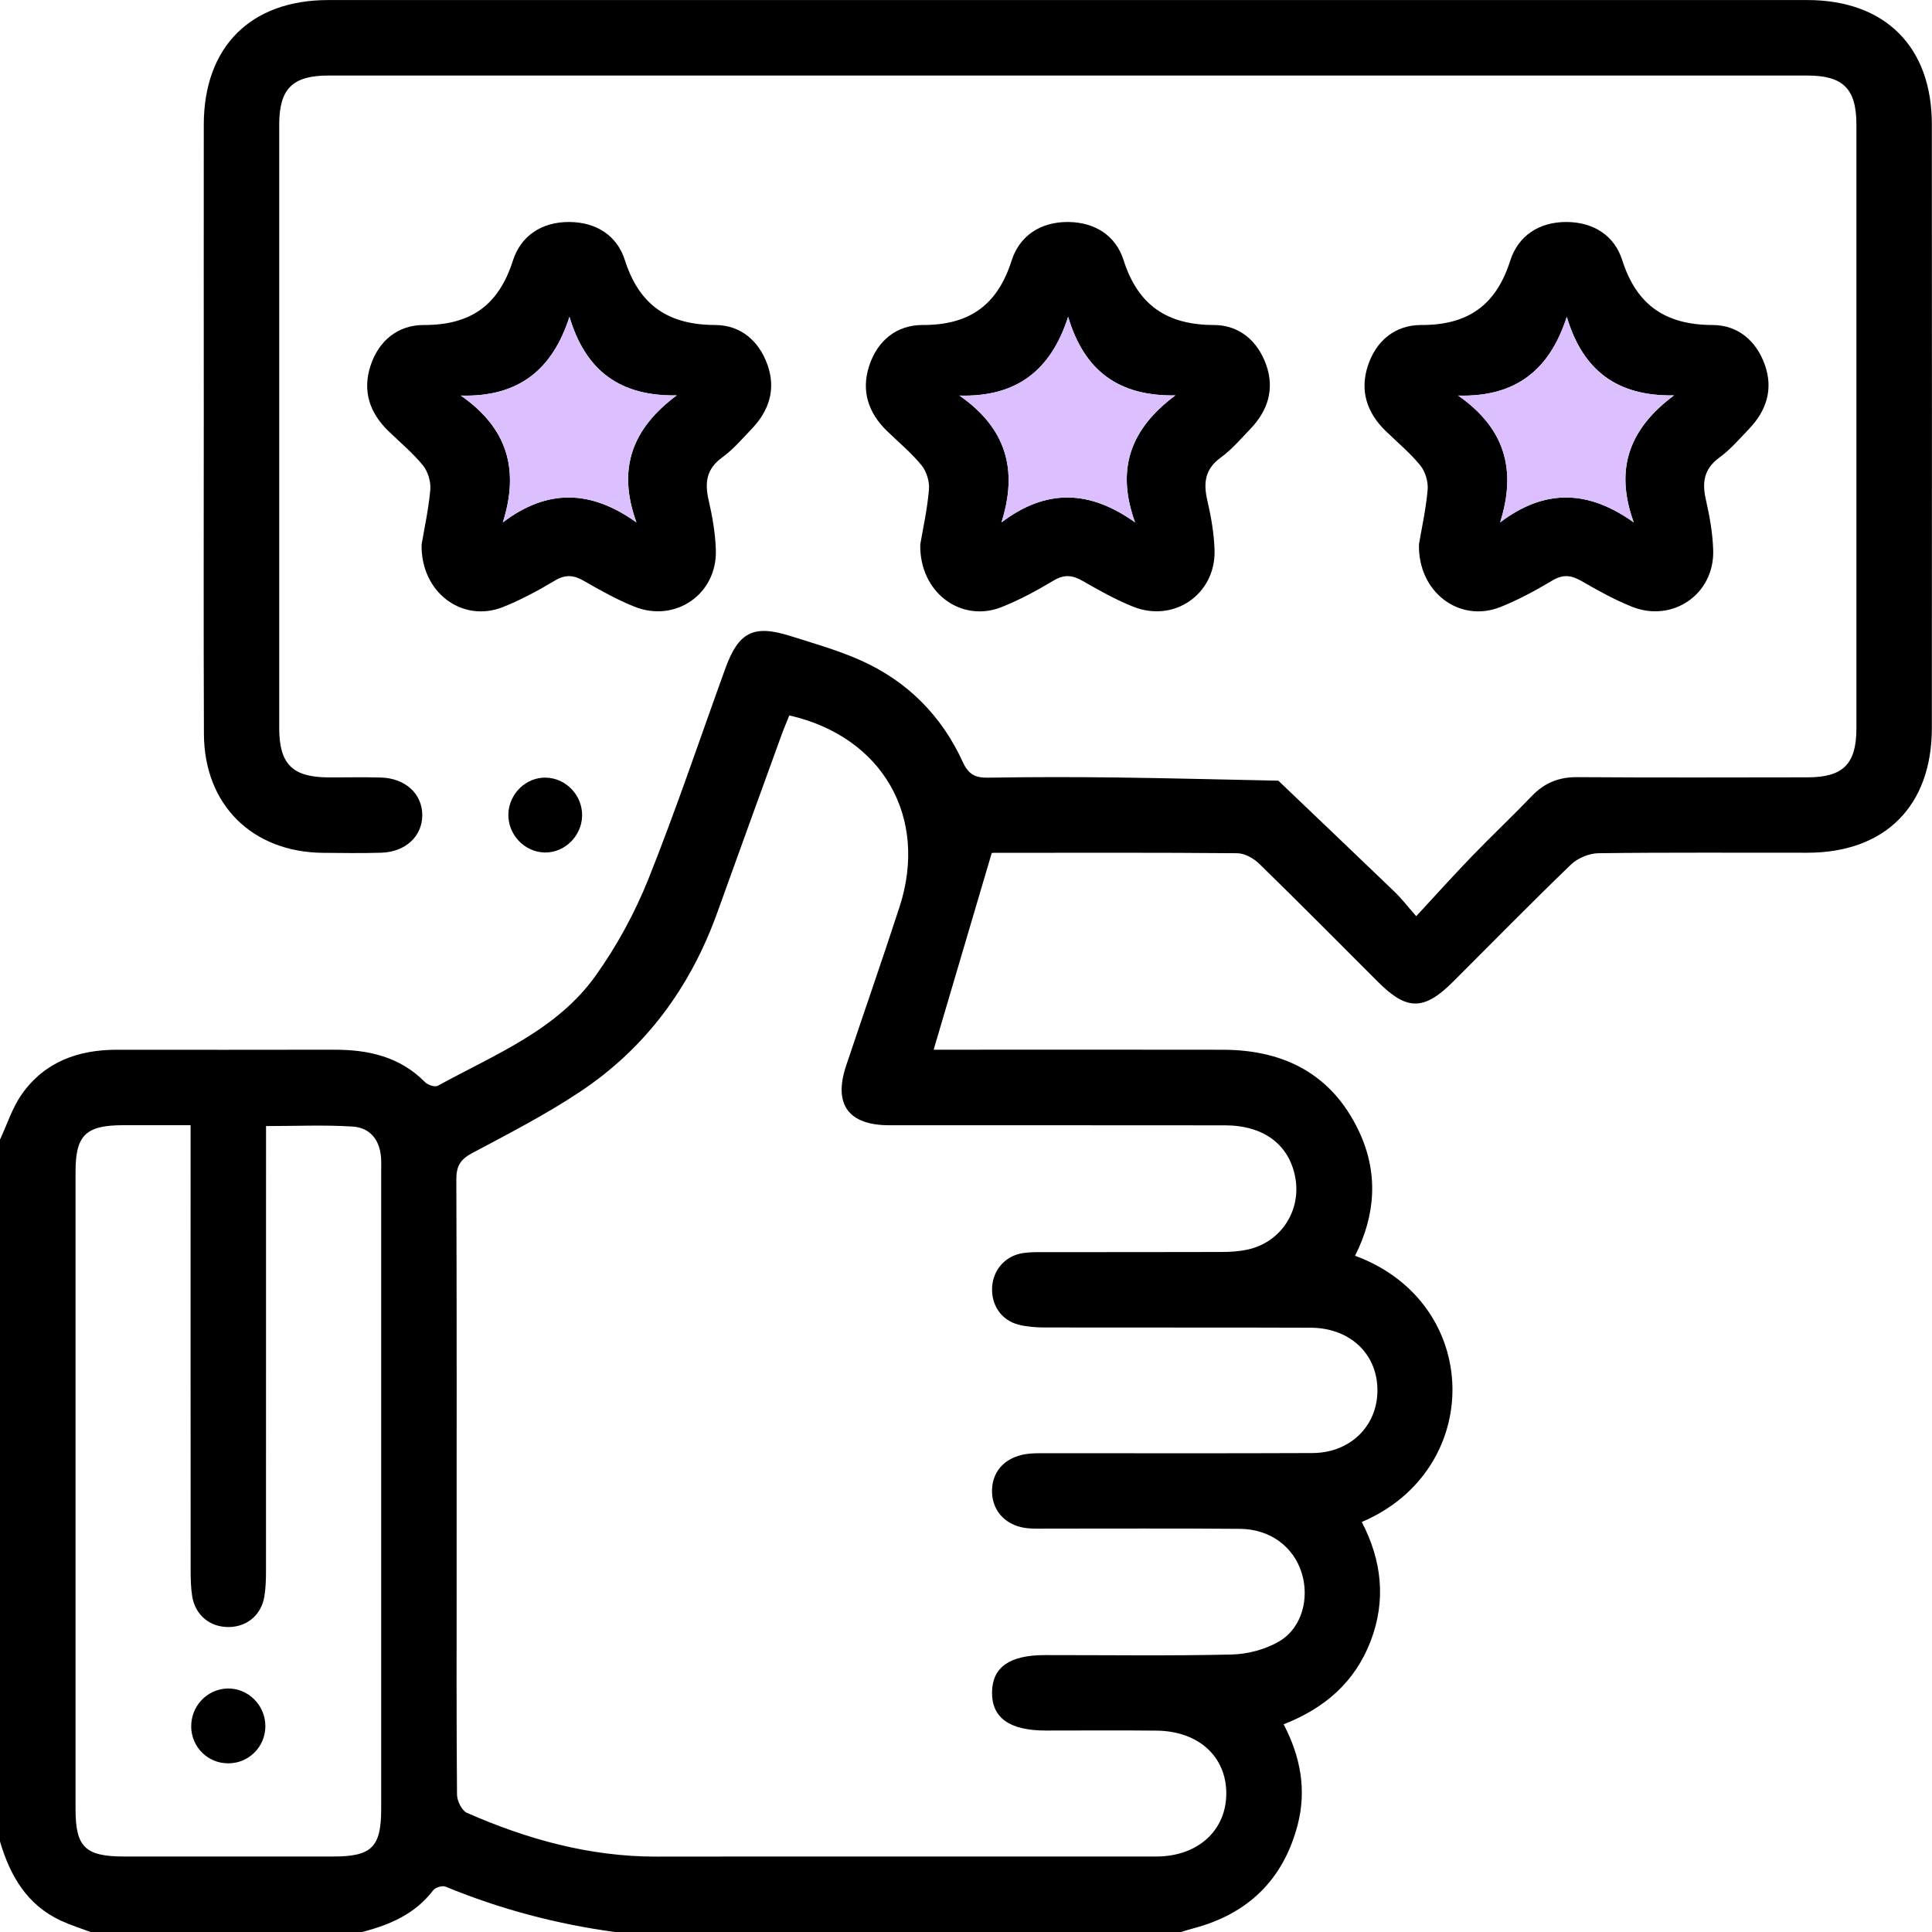 <svg width="40" height="40" viewBox="0 0 40 40" fill="none" xmlns="http://www.w3.org/2000/svg">
<path d="M0 23.594C0.148 23.279 0.254 22.935 0.452 22.654C0.924 21.984 1.618 21.734 2.418 21.734C3.915 21.734 5.412 21.737 6.91 21.733C7.622 21.731 8.277 21.874 8.801 22.406C8.859 22.465 9.005 22.512 9.064 22.48C10.234 21.836 11.522 21.335 12.33 20.203C12.771 19.587 13.143 18.901 13.425 18.198C13.999 16.762 14.49 15.295 15.017 13.841C15.29 13.087 15.599 12.927 16.355 13.165C16.851 13.321 17.354 13.464 17.826 13.675C18.788 14.106 19.496 14.82 19.934 15.778C20.052 16.036 20.195 16.106 20.461 16.101C21.346 16.086 22.232 16.086 23.116 16.097C24.234 16.111 25.35 16.141 26.467 16.163C27.274 16.934 28.083 17.704 28.888 18.478C29.018 18.604 29.128 18.749 29.321 18.969C29.738 18.518 30.101 18.115 30.477 17.726C30.884 17.304 31.311 16.902 31.716 16.48C31.976 16.209 32.275 16.087 32.653 16.09C34.241 16.101 35.83 16.096 37.418 16.094C38.161 16.094 38.435 15.82 38.435 15.079C38.436 10.913 38.436 6.747 38.435 2.581C38.435 1.838 38.161 1.564 37.42 1.564C27.213 1.564 17.006 1.564 6.798 1.564C6.056 1.564 5.781 1.838 5.781 2.578C5.78 6.744 5.78 10.91 5.781 15.076C5.781 15.819 6.055 16.091 6.794 16.095C7.159 16.097 7.523 16.087 7.888 16.098C8.395 16.113 8.742 16.436 8.743 16.876C8.743 17.315 8.396 17.64 7.89 17.655C7.487 17.666 7.083 17.661 6.68 17.657C5.218 17.64 4.228 16.659 4.222 15.197C4.213 12.996 4.219 10.796 4.219 8.596C4.219 6.591 4.217 4.587 4.219 2.581C4.221 0.97 5.188 0.002 6.795 0.001C17.002 -0 27.209 -0 37.417 0.001C39.028 0.001 39.997 0.967 39.997 2.574C39.999 6.74 39.999 10.906 39.997 15.072C39.997 16.684 39.031 17.652 37.425 17.655C35.98 17.657 34.535 17.646 33.09 17.665C32.897 17.668 32.662 17.768 32.523 17.902C31.698 18.697 30.896 19.515 30.085 20.325C29.484 20.924 29.13 20.927 28.538 20.337C27.718 19.518 26.904 18.695 26.074 17.886C25.958 17.772 25.771 17.666 25.615 17.665C23.936 17.65 22.256 17.656 20.577 17.657C20.527 17.657 20.478 17.666 20.533 17.66C20.126 19.039 19.735 20.365 19.33 21.733C19.464 21.733 19.602 21.733 19.739 21.733C21.601 21.733 23.463 21.73 25.324 21.734C26.589 21.737 27.574 22.241 28.131 23.412C28.541 24.274 28.484 25.149 28.055 25.999C30.704 26.976 30.736 30.432 28.194 31.511C28.608 32.307 28.704 33.132 28.375 33.985C28.05 34.824 27.432 35.365 26.576 35.7C26.93 36.374 27.054 37.069 26.865 37.788C26.568 38.918 25.838 39.626 24.709 39.924C24.622 39.946 24.536 39.975 24.45 40H12.731C11.522 39.836 10.353 39.526 9.224 39.061C9.158 39.033 9.014 39.077 8.969 39.136C8.595 39.627 8.07 39.853 7.497 40H1.875C1.669 39.923 1.459 39.857 1.26 39.765C0.557 39.438 0.208 38.835 0 38.125V23.595L0 23.594ZM16.342 14.811C16.281 14.964 16.225 15.094 16.177 15.227C15.734 16.449 15.29 17.67 14.851 18.893C14.297 20.434 13.37 21.701 12.004 22.607C11.291 23.081 10.524 23.475 9.768 23.878C9.525 24.008 9.447 24.151 9.448 24.42C9.458 27.154 9.454 29.889 9.454 32.623C9.454 34.133 9.449 35.643 9.462 37.154C9.463 37.285 9.561 37.486 9.667 37.533C10.915 38.081 12.209 38.441 13.589 38.439C17.039 38.434 20.489 38.439 23.94 38.437C24.796 38.437 25.386 37.901 25.389 37.137C25.392 36.37 24.816 35.841 23.95 35.831C23.182 35.822 22.414 35.83 21.646 35.829C20.898 35.828 20.531 35.563 20.539 35.032C20.547 34.518 20.902 34.267 21.632 34.267C22.921 34.266 24.21 34.285 25.499 34.255C25.834 34.247 26.201 34.15 26.487 33.981C26.956 33.703 27.114 33.092 26.95 32.565C26.781 32.022 26.297 31.659 25.675 31.653C24.347 31.641 23.02 31.649 21.691 31.648C21.561 31.648 21.43 31.653 21.3 31.643C20.853 31.608 20.555 31.314 20.539 30.904C20.524 30.485 20.785 30.18 21.235 30.106C21.375 30.084 21.521 30.087 21.663 30.087C23.499 30.087 25.334 30.092 27.171 30.084C28.009 30.08 28.585 29.449 28.512 28.651C28.45 27.969 27.9 27.492 27.137 27.489C25.301 27.482 23.466 27.488 21.629 27.484C21.449 27.484 21.263 27.47 21.089 27.426C20.726 27.334 20.513 27.009 20.542 26.632C20.569 26.279 20.821 25.999 21.178 25.944C21.319 25.922 21.464 25.924 21.607 25.924C22.831 25.923 24.055 25.925 25.278 25.921C25.459 25.921 25.644 25.911 25.82 25.873C26.511 25.729 26.944 25.074 26.818 24.382C26.694 23.701 26.167 23.3 25.365 23.299C23.047 23.295 20.73 23.299 18.412 23.297C17.564 23.297 17.251 22.864 17.518 22.064C17.885 20.968 18.266 19.876 18.624 18.776C19.227 16.922 18.274 15.251 16.341 14.812L16.342 14.811ZM5.508 23.314V23.805C5.508 26.707 5.508 29.608 5.507 32.51C5.507 32.691 5.503 32.876 5.473 33.054C5.411 33.434 5.119 33.678 4.746 33.686C4.355 33.694 4.046 33.447 3.98 33.054C3.951 32.876 3.947 32.692 3.947 32.51C3.945 29.608 3.946 26.707 3.946 23.805C3.946 23.651 3.946 23.499 3.946 23.296C3.45 23.296 2.998 23.296 2.546 23.296C1.774 23.298 1.564 23.503 1.564 24.261C1.564 28.659 1.564 33.057 1.564 37.455C1.564 38.241 1.763 38.435 2.564 38.437C4.009 38.437 5.453 38.437 6.898 38.437C7.697 38.437 7.892 38.244 7.892 37.45C7.892 33.052 7.892 28.654 7.892 24.256C7.892 24.165 7.896 24.074 7.89 23.983C7.868 23.607 7.667 23.346 7.298 23.324C6.719 23.287 6.136 23.314 5.51 23.314H5.508Z" fill="black"/>
<path d="M12.052 16.89C12.044 17.312 11.687 17.66 11.274 17.65C10.857 17.639 10.517 17.281 10.525 16.859C10.533 16.437 10.89 16.089 11.304 16.1C11.721 16.111 12.06 16.469 12.052 16.89Z" fill="black"/>
<path d="M19.054 11.269C19.106 10.959 19.197 10.552 19.233 10.139C19.248 9.975 19.185 9.764 19.082 9.636C18.869 9.376 18.606 9.157 18.363 8.922C17.975 8.544 17.826 8.09 17.996 7.573C18.166 7.052 18.564 6.728 19.099 6.729C20.062 6.732 20.647 6.327 20.943 5.399C21.108 4.881 21.541 4.592 22.116 4.596C22.672 4.601 23.1 4.879 23.261 5.382C23.561 6.325 24.165 6.727 25.136 6.729C25.655 6.731 26.037 7.053 26.215 7.553C26.392 8.055 26.251 8.5 25.89 8.878C25.692 9.085 25.502 9.307 25.273 9.474C24.949 9.711 24.912 9.993 24.995 10.353C25.074 10.693 25.135 11.043 25.146 11.391C25.172 12.302 24.305 12.901 23.456 12.559C23.096 12.414 22.753 12.222 22.416 12.028C22.204 11.905 22.033 11.888 21.811 12.021C21.467 12.227 21.109 12.421 20.737 12.569C19.901 12.9 19.032 12.271 19.053 11.268L19.054 11.269ZM19.865 8.19C20.828 8.861 21.082 9.717 20.735 10.815C21.673 10.106 22.571 10.151 23.501 10.816C23.098 9.705 23.411 8.873 24.335 8.186C23.164 8.206 22.448 7.68 22.115 6.559C21.761 7.662 21.054 8.223 19.866 8.19H19.865Z" fill="black"/>
<path d="M19.865 8.19C21.053 8.223 21.759 7.662 22.114 6.559C22.447 7.68 23.163 8.206 24.334 8.186C23.411 8.873 23.097 9.705 23.5 10.816C22.57 10.15 21.671 10.106 20.734 10.816C21.081 9.717 20.827 8.862 19.864 8.19H19.865Z" fill="#DCBFFF"/>
<path d="M8.73 11.269C8.781 10.959 8.872 10.552 8.909 10.139C8.923 9.975 8.861 9.764 8.757 9.636C8.545 9.376 8.281 9.157 8.039 8.922C7.65 8.544 7.502 8.09 7.671 7.573C7.841 7.052 8.239 6.728 8.775 6.729C9.737 6.732 10.322 6.327 10.618 5.399C10.783 4.881 11.216 4.592 11.791 4.596C12.348 4.601 12.775 4.879 12.936 5.382C13.236 6.325 13.84 6.727 14.812 6.729C15.33 6.731 15.713 7.053 15.89 7.553C16.068 8.055 15.926 8.5 15.565 8.878C15.367 9.085 15.178 9.307 14.948 9.474C14.625 9.711 14.588 9.993 14.671 10.353C14.749 10.693 14.811 11.043 14.821 11.391C14.848 12.302 13.98 12.901 13.132 12.559C12.771 12.414 12.428 12.222 12.091 12.028C11.879 11.905 11.708 11.888 11.487 12.021C11.142 12.227 10.784 12.421 10.412 12.569C9.576 12.9 8.707 12.271 8.729 11.268L8.73 11.269ZM9.541 8.19C10.504 8.861 10.757 9.717 10.411 10.815C11.348 10.106 12.246 10.151 13.177 10.816C12.774 9.705 13.087 8.873 14.01 8.186C12.839 8.206 12.124 7.68 11.79 6.559C11.436 7.662 10.729 8.223 9.542 8.19H9.541Z" fill="black"/>
<path d="M9.542 8.19C10.73 8.223 11.436 7.662 11.79 6.559C12.124 7.68 12.839 8.206 14.011 8.186C13.088 8.873 12.774 9.705 13.177 10.816C12.246 10.15 11.348 10.106 10.411 10.816C10.758 9.717 10.504 8.862 9.541 8.19H9.542Z" fill="#DCBFFF"/>
<path d="M29.378 11.269C29.43 10.959 29.521 10.552 29.558 10.139C29.572 9.975 29.51 9.764 29.406 9.636C29.194 9.376 28.93 9.157 28.688 8.922C28.299 8.544 28.151 8.09 28.32 7.573C28.49 7.052 28.888 6.728 29.424 6.729C30.386 6.732 30.971 6.327 31.267 5.399C31.432 4.881 31.865 4.592 32.44 4.596C32.997 4.601 33.424 4.879 33.585 5.382C33.885 6.325 34.489 6.727 35.461 6.729C35.979 6.731 36.362 7.053 36.539 7.553C36.717 8.055 36.575 8.5 36.214 8.878C36.016 9.085 35.826 9.307 35.597 9.474C35.274 9.711 35.236 9.993 35.32 10.353C35.398 10.693 35.459 11.043 35.47 11.391C35.497 12.302 34.629 12.901 33.781 12.559C33.42 12.414 33.077 12.222 32.74 12.028C32.528 11.905 32.357 11.888 32.136 12.021C31.791 12.227 31.433 12.421 31.061 12.569C30.225 12.9 29.356 12.271 29.378 11.268L29.378 11.269ZM30.19 8.19C31.152 8.861 31.406 9.717 31.059 10.815C31.997 10.106 32.895 10.151 33.825 10.816C33.422 9.705 33.736 8.873 34.659 8.186C33.488 8.206 32.773 7.68 32.439 6.559C32.085 7.662 31.378 8.223 30.191 8.19H30.19Z" fill="black"/>
<path d="M30.19 8.19C31.378 8.223 32.084 7.662 32.438 6.559C32.772 7.68 33.487 8.206 34.658 8.186C33.736 8.873 33.422 9.705 33.825 10.816C32.894 10.15 31.996 10.106 31.058 10.816C31.406 9.717 31.151 8.862 30.189 8.19H30.19Z" fill="#DCBFFF"/>
<path d="M3.959 35.751C3.952 35.327 4.282 34.975 4.701 34.959C5.131 34.942 5.496 35.303 5.494 35.74C5.492 36.166 5.154 36.505 4.731 36.508C4.306 36.511 3.966 36.176 3.958 35.751H3.959Z" fill="black"/>
</svg>
